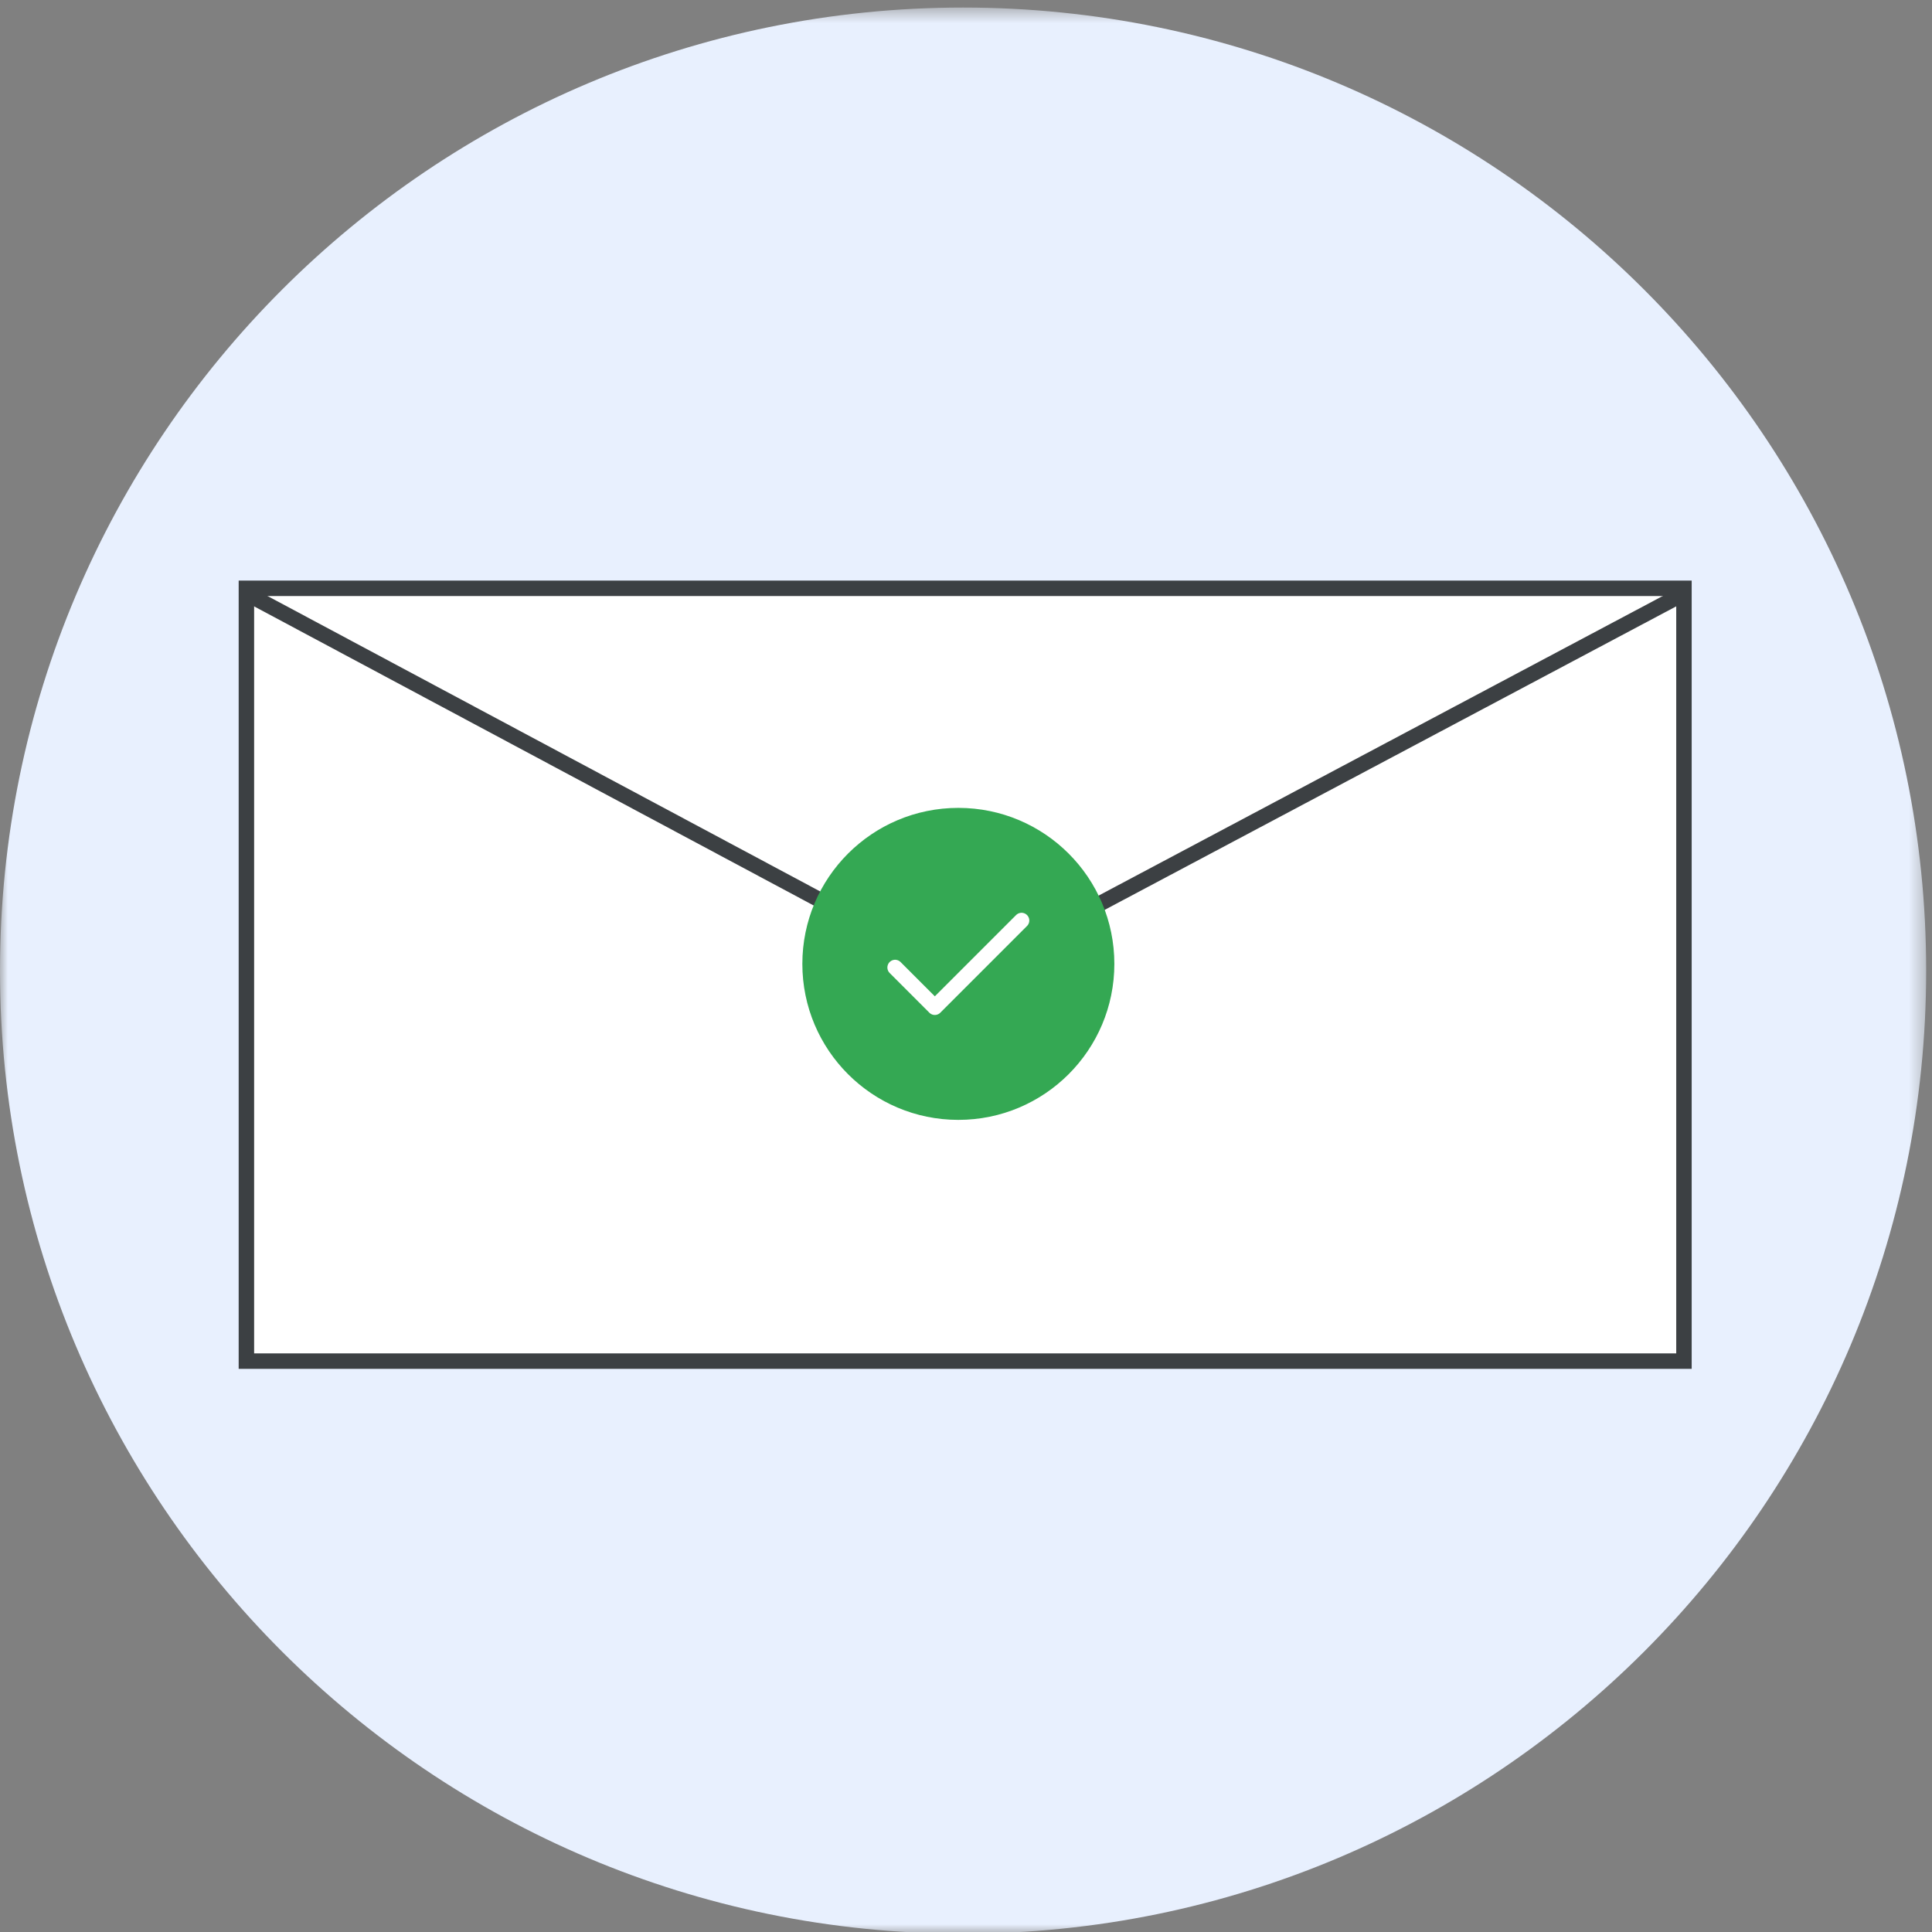 <svg width="125" height="125" viewBox="0 0 125 125" fill="none" xmlns="http://www.w3.org/2000/svg">
<rect x="0" y="0" width="125" height="125" fill="#808080" stroke="none"/>
<g clip-path="url(#clip0_2_13487)">
<mask id="mask0_2_13487" style="mask-type:luminance" maskUnits="userSpaceOnUse" x="0" y="0" width="125" height="126">
<path fill-rule="evenodd" clip-rule="evenodd" d="M0 0.489H124.622V125.11H0V0.489Z" fill="white"/>
</mask>
<g mask="url(#mask0_2_13487)">
<path fill-rule="evenodd" clip-rule="evenodd" d="M62.312 125.11C96.725 125.11 124.623 97.213 124.623 62.799C124.623 28.386 96.725 0.488 62.312 0.488C27.898 0.488 0 28.386 0 62.799C0 97.213 27.898 125.11 62.312 125.11Z" fill="#E8F0FE"/>
</g>
<path fill-rule="evenodd" clip-rule="evenodd" d="M89.322 48.204L83.146 42.028L54.03 71.144L42.56 59.674L36.384 65.85L54.03 83.496L89.322 48.204Z" fill="#34A853"/>
<path fill-rule="evenodd" clip-rule="evenodd" d="M108.952 88.064H15.942V38.064H108.952V88.064Z" fill="white"/>
<path fill-rule="evenodd" clip-rule="evenodd" d="M108.952 88.064H15.942V38.064H108.952V88.064Z" stroke="#3C4043"/>
<path d="M108.929 38.411L62.347 63.148" stroke="#3C4043" stroke-linecap="round"/>
<path d="M15.966 38.411L62.305 63.182" stroke="#3C4043" stroke-linecap="round"/>
<path fill-rule="evenodd" clip-rule="evenodd" d="M62.005 71.956C56.707 71.956 52.412 67.661 52.412 62.363C52.412 57.065 56.707 52.77 62.005 52.77C67.303 52.77 71.598 57.065 71.598 62.363C71.598 67.661 67.303 71.956 62.005 71.956Z" fill="#34A853"/>
<path fill-rule="evenodd" clip-rule="evenodd" d="M62.005 71.956C56.707 71.956 52.412 67.661 52.412 62.363C52.412 57.065 56.707 52.77 62.005 52.77C67.303 52.77 71.598 57.065 71.598 62.363C71.598 67.661 67.303 71.956 62.005 71.956Z" stroke="#34A853" stroke-linecap="round" stroke-linejoin="round"/>
<path d="M57.913 62.597L60.483 65.169L66.095 59.557" stroke="white" stroke-linecap="round" stroke-linejoin="round"/>
</g>
<defs>
<clipPath id="clip0_2_13487">
<rect width="125" height="125" fill="white"/>
</clipPath>
</defs>
</svg>
